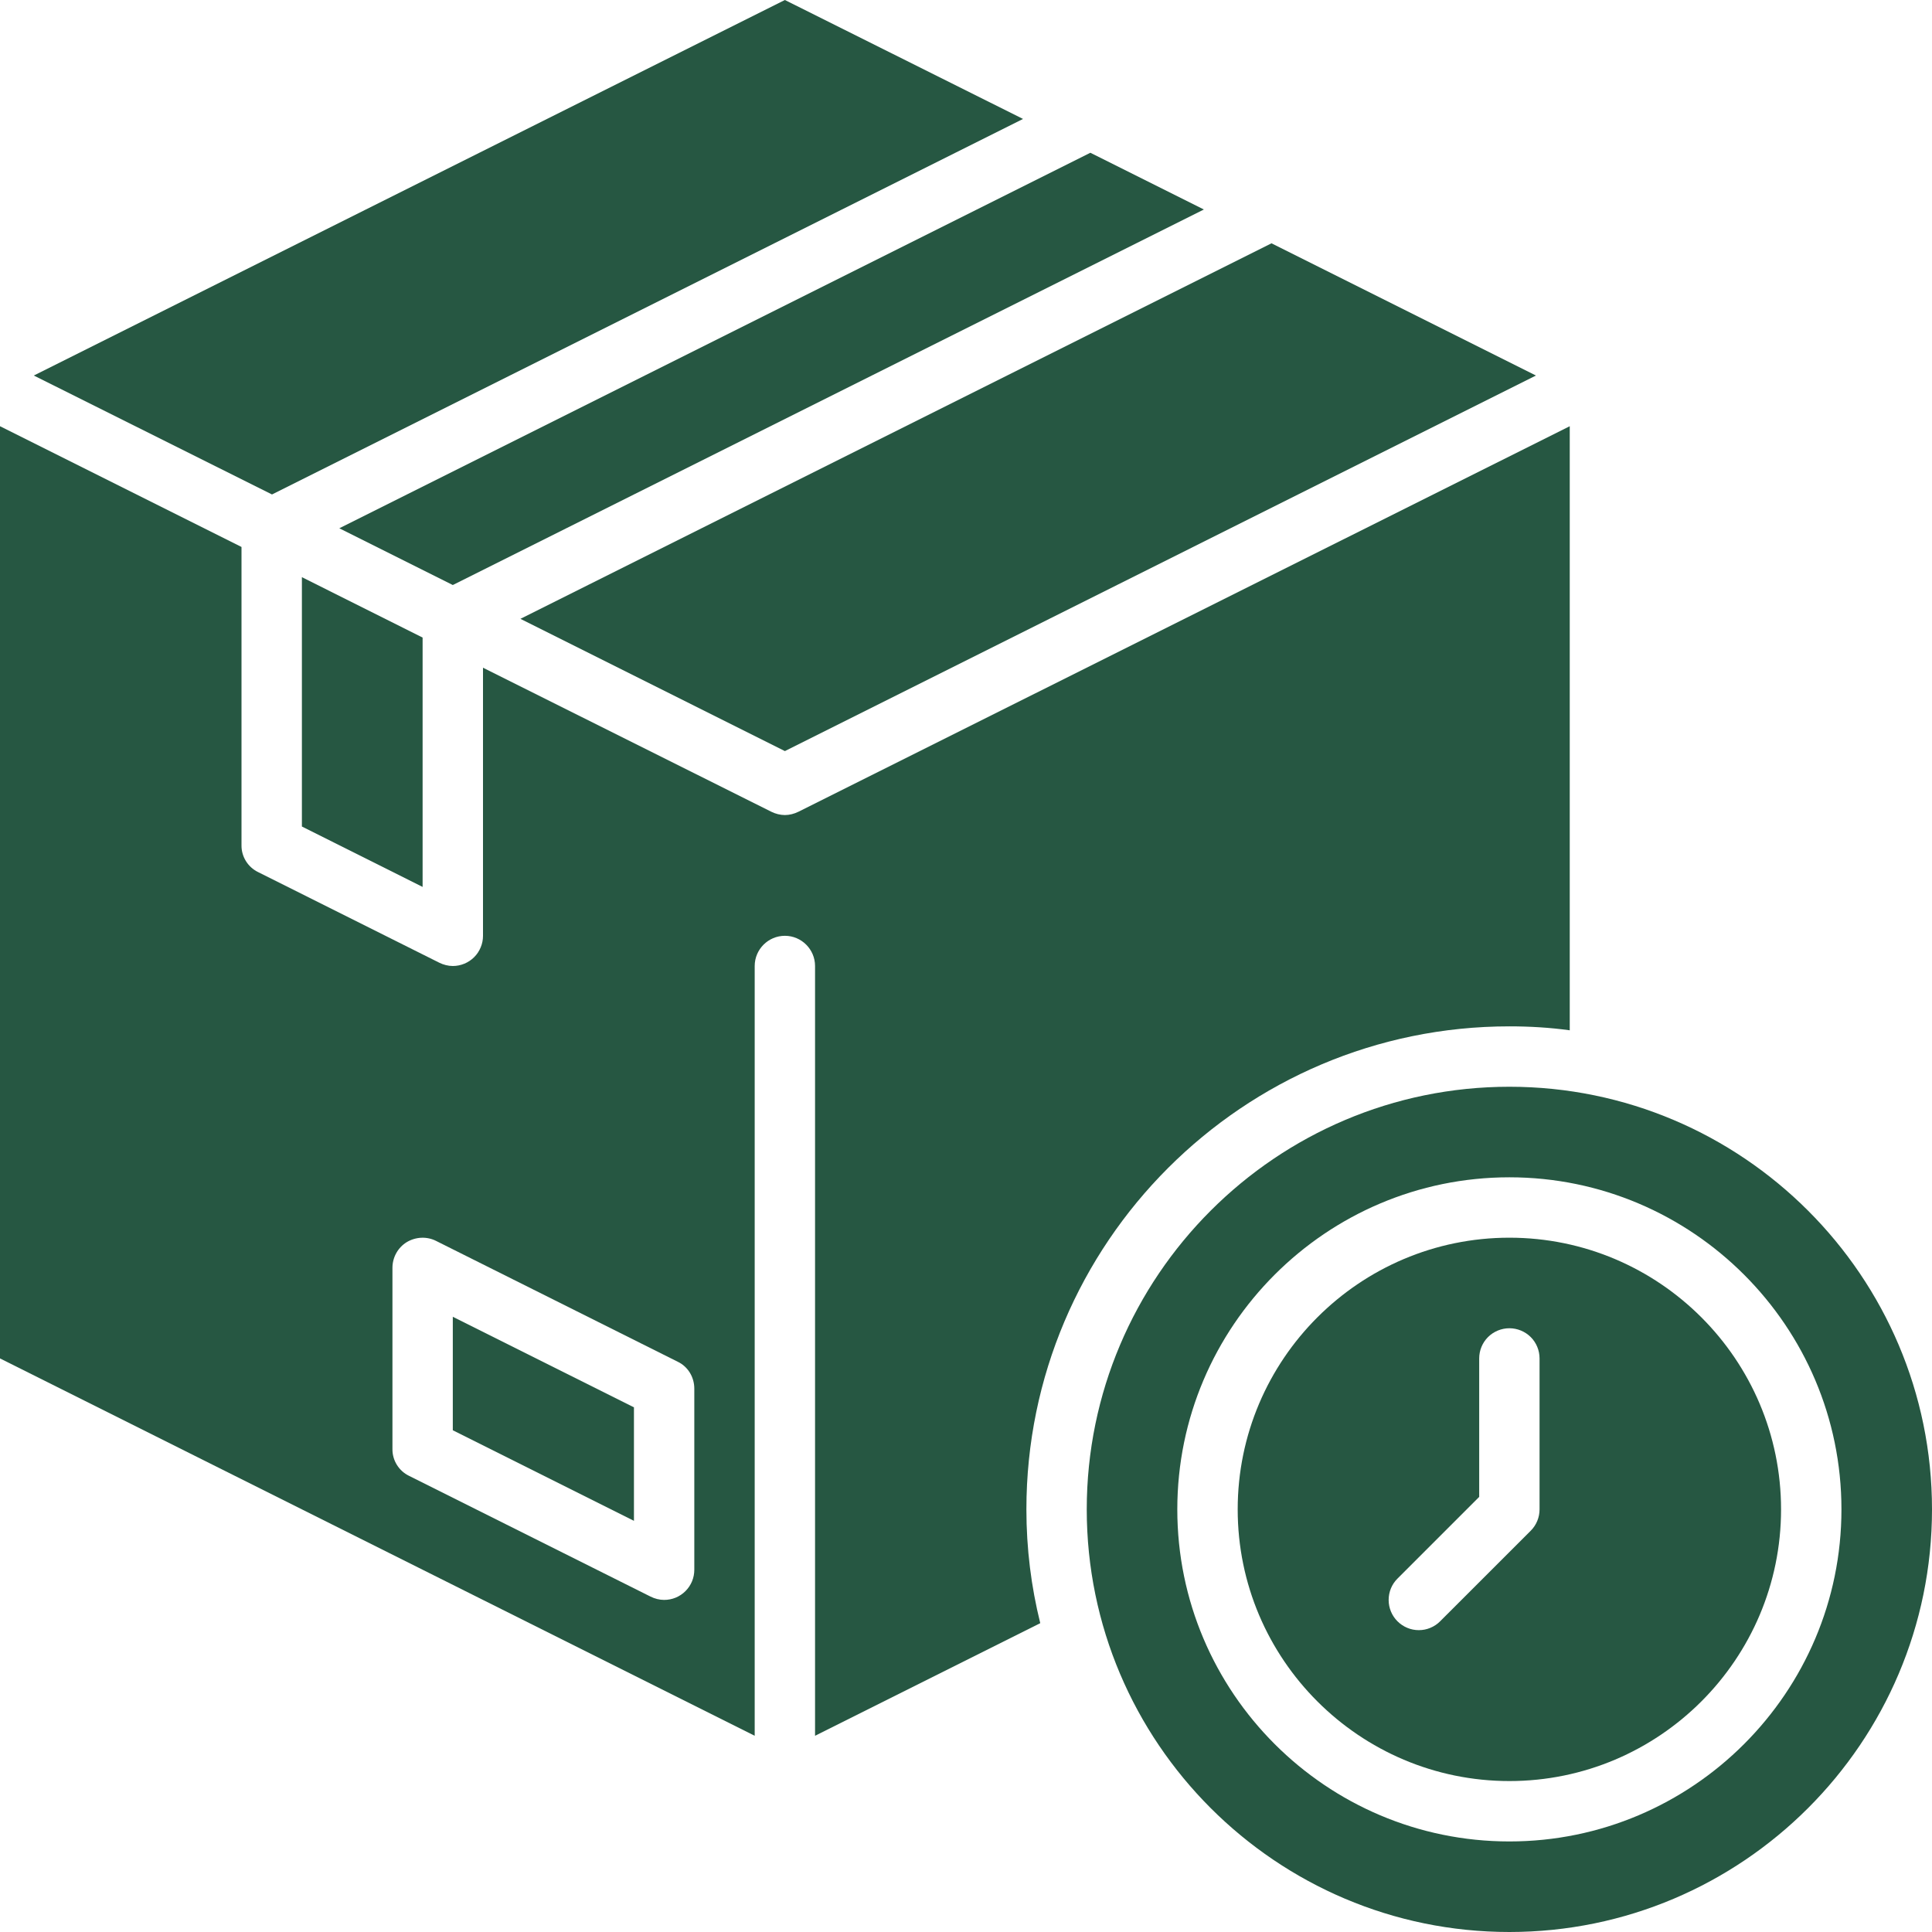 <svg width="46" height="46" viewBox="0 0 46 46" fill="none" xmlns="http://www.w3.org/2000/svg">
<g clip-path="url(#clip0_1637_10600)">
<path d="M7.188 19.679L10.062 21.117V15.18L7.188 13.742V19.679ZM10.781 34.054L15.094 36.21V33.508L10.781 31.352V34.054Z" fill="#265742"/>
<path d="M35.938 24.437C36.426 24.437 36.908 24.466 37.375 24.531V10.148L19.011 19.327C18.91 19.377 18.795 19.406 18.688 19.406C18.58 19.406 18.465 19.377 18.364 19.327L11.5 15.898V22.281C11.5 22.375 11.482 22.469 11.445 22.556C11.409 22.643 11.357 22.723 11.29 22.789C11.223 22.856 11.144 22.909 11.056 22.945C10.969 22.981 10.876 23 10.781 23C10.673 23 10.558 22.971 10.458 22.921L6.145 20.764C6.026 20.706 5.925 20.615 5.855 20.502C5.785 20.389 5.748 20.258 5.75 20.125V13.023L0 10.148V32.343L17.969 41.328V23C17.969 22.604 18.292 22.281 18.688 22.281C19.083 22.281 19.406 22.604 19.406 23V41.328L24.768 38.647C24.552 37.777 24.438 36.872 24.438 35.937C24.438 29.598 29.598 24.437 35.938 24.437ZM16.531 37.375C16.531 37.469 16.513 37.563 16.477 37.65C16.441 37.737 16.388 37.816 16.321 37.883C16.254 37.95 16.175 38.003 16.088 38.039C16 38.075 15.907 38.093 15.812 38.093C15.705 38.093 15.59 38.065 15.489 38.014L9.739 35.139C9.619 35.081 9.519 34.99 9.449 34.877C9.379 34.764 9.342 34.633 9.344 34.5V30.187C9.344 29.936 9.473 29.706 9.682 29.576C9.897 29.447 10.163 29.433 10.386 29.547L16.136 32.422C16.38 32.538 16.531 32.789 16.531 33.062V37.375Z" fill="#265742"/>
<path d="M24.358 2.832L18.688 0L0.805 8.941L6.476 11.773L24.358 2.832ZM10.781 13.929L28.664 4.988L25.961 3.637L8.079 12.578L10.781 13.929ZM18.688 17.883L36.57 8.941L30.274 5.793L12.391 14.734L18.688 17.883ZM35.938 29.469C32.371 29.469 29.469 32.37 29.469 35.938C29.469 39.505 32.371 42.406 35.938 42.406C39.504 42.406 42.406 39.505 42.406 35.938C42.406 32.37 39.504 29.469 35.938 29.469ZM36.656 35.938C36.656 36.128 36.581 36.311 36.446 36.446L34.289 38.602C34.223 38.669 34.144 38.722 34.056 38.758C33.969 38.795 33.876 38.813 33.781 38.813C33.687 38.813 33.593 38.795 33.506 38.758C33.419 38.722 33.34 38.669 33.273 38.602C33.138 38.467 33.063 38.284 33.063 38.094C33.063 37.903 33.138 37.72 33.273 37.586L35.219 35.64V32.344C35.219 32.153 35.294 31.97 35.429 31.835C35.564 31.701 35.747 31.625 35.938 31.625C36.128 31.625 36.311 31.701 36.446 31.835C36.581 31.97 36.656 32.153 36.656 32.344V35.938Z" fill="#265742"/>
<path d="M35.938 25.875C30.389 25.875 25.875 30.389 25.875 35.938C25.875 41.486 30.389 46 35.938 46C41.486 46 46 41.486 46 35.938C46 30.389 41.486 25.875 35.938 25.875ZM35.938 43.844C31.578 43.844 28.031 40.297 28.031 35.938C28.031 31.578 31.578 28.031 35.938 28.031C40.297 28.031 43.844 31.578 43.844 35.938C43.844 40.297 40.297 43.844 35.938 43.844Z" fill="#265742"/>
</g>
<defs>
<clipPath id="clip0_1637_10600">
<rect width="46" height="46" fill="white"/>
</clipPath>
</defs>
</svg>
